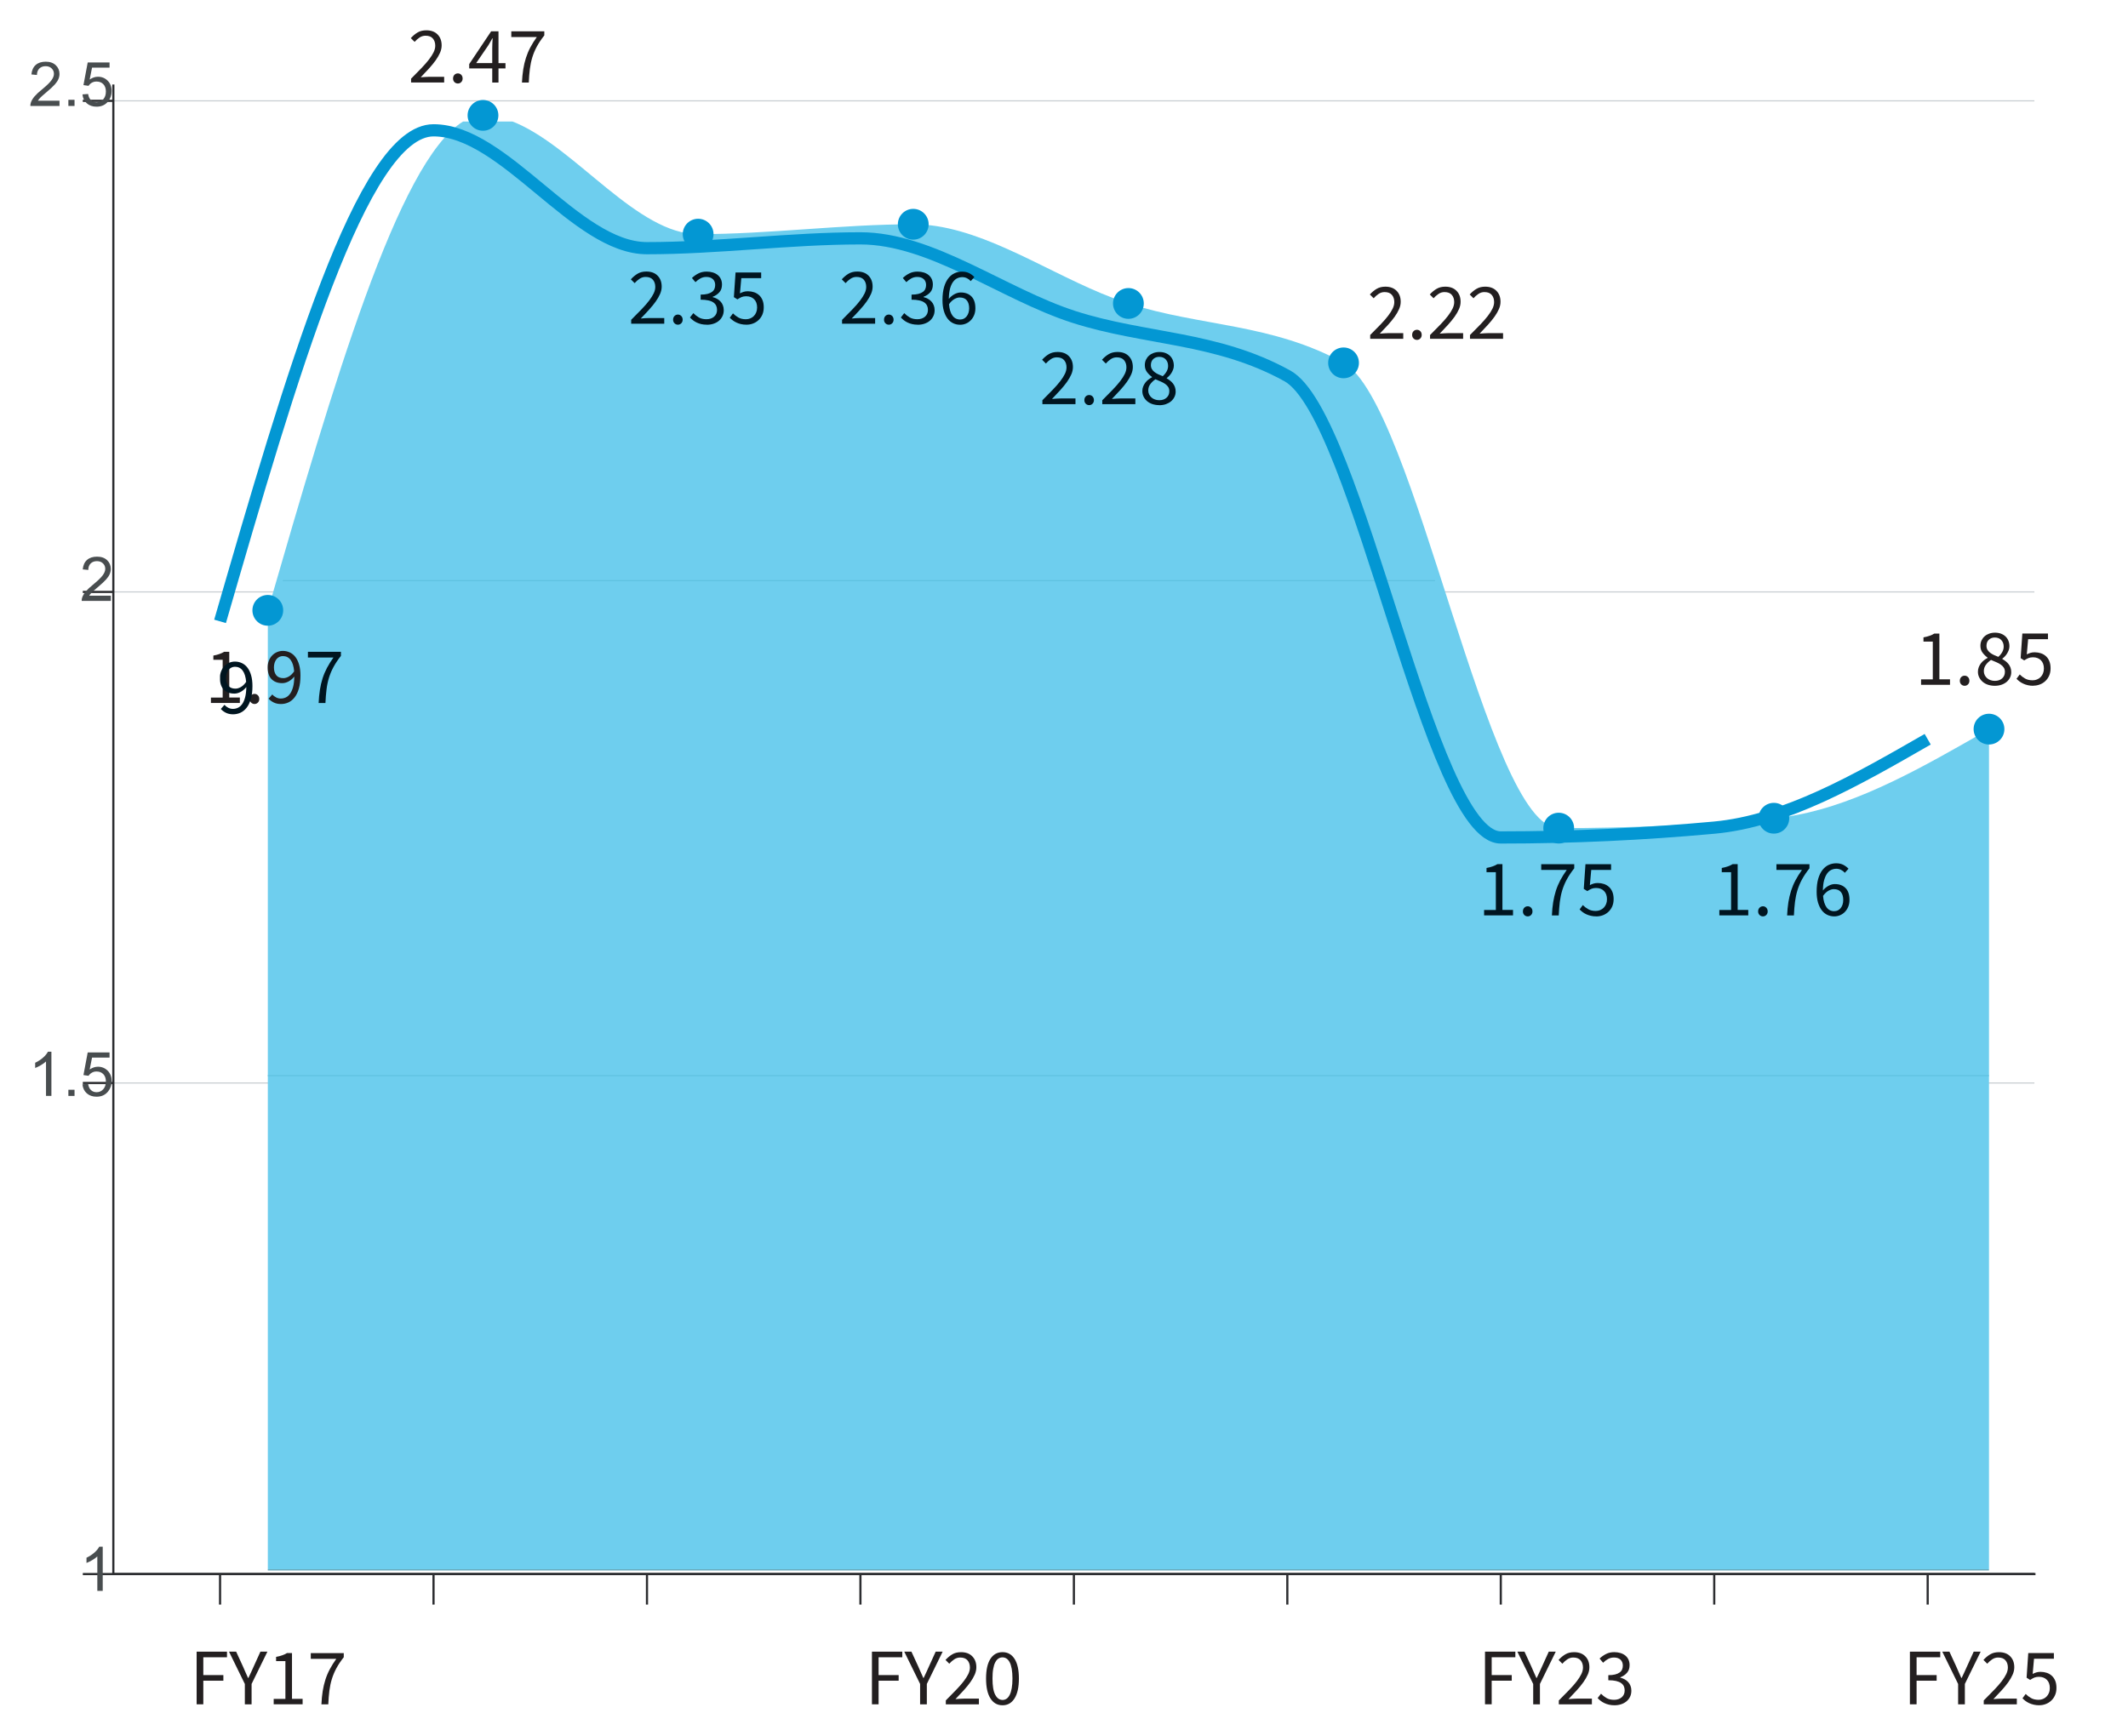 <?xml version="1.0" encoding="UTF-8" standalone="no"?>
<!-- Created with Inkscape (http://www.inkscape.org/) -->

<svg
   PreserveAspectRatio="XminYmin"
   viewBox="0 0 70.116 57.203"
   version="1.1"
   id="svg18379"
   xmlns="http://www.w3.org/2000/svg"
   xmlns:svg="http://www.w3.org/2000/svg">
  <defs
     id="defs18376">
    <clipPath
       clipPathUnits="userSpaceOnUse"
       id="clipPath1275">
      <path
         d="m 5664.79,1224.84 h 30.488 v 49.652 H 5664.79 Z"
         id="path1273" />
    </clipPath>
  </defs>
  <g
     id="layer1"
     transform="translate(-29.911,-129.18)">
    <g
       transform="matrix(0.035,0,0,-0.035,-161.106,195.591)"
       id="g1903">
      <path
         d="m 5564.33,877.663 h 1808.5"
         style="fill:none;stroke:#c7cdd1;stroke-width:1.03;stroke-linecap:butt;stroke-linejoin:miter;stroke-miterlimit:4;stroke-dasharray:none;stroke-opacity:1"
         id="path1901" />
    </g>
    <g
       transform="matrix(0.035,0,0,-0.035,-161.106,195.591)"
       id="g1907">
      <path
         d="m 5564.33,1340.08 h 1808.5"
         style="fill:none;stroke:#c7cdd1;stroke-width:1.03;stroke-linecap:butt;stroke-linejoin:miter;stroke-miterlimit:4;stroke-dasharray:none;stroke-opacity:1"
         id="path1905" />
    </g>
    <g
       transform="matrix(0.035,0,0,-0.035,-161.106,195.591)"
       id="g1911">
      <path
         d="m 5564.33,1802.5 h 1808.5"
         style="fill:none;stroke:#c7cdd1;stroke-width:1.03;stroke-linecap:butt;stroke-linejoin:miter;stroke-miterlimit:4;stroke-dasharray:none;stroke-opacity:1"
         id="path1909" />
    </g>
    <g
       transform="matrix(0.035,0,0,-0.035,-161.106,195.591)"
       id="g1915">
      <path
         d="m 5564.33,415.241 h 1808.5"
         style="fill:none;stroke:#2c2d30;stroke-width:2.05;stroke-linecap:butt;stroke-linejoin:miter;stroke-miterlimit:4;stroke-dasharray:none;stroke-opacity:1"
         id="path1913" />
    </g>
    <g
       transform="matrix(0.035,0,0,-0.035,-161.106,195.591)"
       id="g1919">
      <path
         d="m 5564.33,415.241 h 1808.5"
         style="fill:none;stroke:#2c2d30;stroke-width:2.05;stroke-linecap:square;stroke-linejoin:miter;stroke-miterlimit:4;stroke-dasharray:none;stroke-opacity:1"
         id="path1917" />
    </g>
    <g
       transform="matrix(0.035,0,0,-0.035,-161.106,195.591)"
       id="g1923">
      <path
         d="M 5664.8,415.241 V 386.503"
         style="fill:none;stroke:#2c2d30;stroke-width:2.05;stroke-linecap:butt;stroke-linejoin:miter;stroke-miterlimit:4;stroke-dasharray:none;stroke-opacity:1"
         id="path1921" />
    </g>
    <g
       transform="matrix(0.035,0,0,-0.035,-161.106,195.591)"
       id="g1927">
      <path
         d="M 5865.75,415.241 V 386.503"
         style="fill:none;stroke:#2c2d30;stroke-width:2.05;stroke-linecap:butt;stroke-linejoin:miter;stroke-miterlimit:4;stroke-dasharray:none;stroke-opacity:1"
         id="path1925" />
    </g>
    <g
       transform="matrix(0.035,0,0,-0.035,-161.106,195.591)"
       id="g1931">
      <path
         d="M 6066.7,415.241 V 386.503"
         style="fill:none;stroke:#2c2d30;stroke-width:2.05;stroke-linecap:butt;stroke-linejoin:miter;stroke-miterlimit:4;stroke-dasharray:none;stroke-opacity:1"
         id="path1929" />
    </g>
    <g
       transform="matrix(0.035,0,0,-0.035,-161.106,195.591)"
       id="g1935">
      <path
         d="M 6267.64,415.241 V 386.503"
         style="fill:none;stroke:#2c2d30;stroke-width:2.05;stroke-linecap:butt;stroke-linejoin:miter;stroke-miterlimit:4;stroke-dasharray:none;stroke-opacity:1"
         id="path1933" />
    </g>
    <g
       transform="matrix(0.035,0,0,-0.035,-161.106,195.591)"
       id="g1939">
      <path
         d="M 6468.59,415.241 V 386.503"
         style="fill:none;stroke:#2c2d30;stroke-width:2.05;stroke-linecap:butt;stroke-linejoin:miter;stroke-miterlimit:4;stroke-dasharray:none;stroke-opacity:1"
         id="path1937" />
    </g>
    <g
       transform="matrix(0.035,0,0,-0.035,-161.106,195.591)"
       id="g1943">
      <path
         d="M 6669.53,415.241 V 386.503"
         style="fill:none;stroke:#2c2d30;stroke-width:2.05;stroke-linecap:butt;stroke-linejoin:miter;stroke-miterlimit:4;stroke-dasharray:none;stroke-opacity:1"
         id="path1941" />
    </g>
    <g
       transform="matrix(0.035,0,0,-0.035,-161.106,195.591)"
       id="g1947">
      <path
         d="M 6870.48,415.241 V 386.503"
         style="fill:none;stroke:#2c2d30;stroke-width:2.05;stroke-linecap:butt;stroke-linejoin:miter;stroke-miterlimit:4;stroke-dasharray:none;stroke-opacity:1"
         id="path1945" />
    </g>
    <g
       transform="matrix(0.035,0,0,-0.035,-161.106,195.591)"
       id="g1951">
      <path
         d="M 7071.42,415.241 V 386.503"
         style="fill:none;stroke:#2c2d30;stroke-width:2.05;stroke-linecap:butt;stroke-linejoin:miter;stroke-miterlimit:4;stroke-dasharray:none;stroke-opacity:1"
         id="path1949" />
    </g>
    <g
       transform="matrix(0.035,0,0,-0.035,-161.106,195.591)"
       id="g1955">
      <path
         d="M 7272.36,415.241 V 386.503"
         style="fill:none;stroke:#2c2d30;stroke-width:2.05;stroke-linecap:butt;stroke-linejoin:miter;stroke-miterlimit:4;stroke-dasharray:none;stroke-opacity:1"
         id="path1953" />
    </g>
    <g
       transform="matrix(0.035,0,0,-0.035,-161.106,195.591)"
       id="g1959">
      <path
         d="M 5564.33,415.241 V 1816.86"
         style="fill:none;stroke:#2c2d30;stroke-width:2.05;stroke-linecap:square;stroke-linejoin:miter;stroke-miterlimit:4;stroke-dasharray:none;stroke-opacity:1"
         id="path1957" />
    </g>
    <g
       transform="matrix(0.035,0,0,-0.035,-161.106,195.591)"
       id="g1963">
      <path
         d="m 5564.33,1340.08 h -28.74"
         style="fill:none;stroke:#2c2d30;stroke-width:2.05;stroke-linecap:butt;stroke-linejoin:miter;stroke-miterlimit:4;stroke-dasharray:none;stroke-opacity:1"
         id="path1961" />
    </g>
    <path
       d="m 33.563,148.815 v 0.17 h -0.961 c -0.001,-0.043 0.006,-0.084 0.021,-0.124 0.025,-0.065 0.064,-0.13 0.119,-0.193 0.054,-0.063 0.132,-0.136 0.234,-0.219 0.157,-0.129 0.264,-0.232 0.319,-0.308 0.056,-0.075 0.084,-0.147 0.084,-0.215 0,-0.071 -0.025,-0.13 -0.076,-0.179 -0.05,-0.049 -0.117,-0.073 -0.198,-0.073 -0.086,0 -0.155,0.026 -0.207,0.077 -0.051,0.051 -0.078,0.122 -0.078,0.213 l -0.183,-0.018 c 0.013,-0.137 0.06,-0.241 0.142,-0.313 0.082,-0.072 0.192,-0.107 0.33,-0.107 0.14,0 0.25,0.039 0.331,0.116 0.081,0.077 0.122,0.173 0.122,0.288 0,0.058 -0.012,0.115 -0.036,0.171 -0.024,0.056 -0.064,0.115 -0.119,0.177 -0.055,0.062 -0.147,0.147 -0.275,0.255 -0.107,0.09 -0.176,0.151 -0.206,0.183 -0.031,0.032 -0.056,0.064 -0.076,0.096 h 0.713"
       style="fill:#484d4f;fill-opacity:1;fill-rule:nonzero;stroke:none;stroke-width:0.035"
       id="path1965" />
    <g
       transform="matrix(0.035,0,0,-0.035,-161.106,195.591)"
       id="g1969">
      <path
         d="m 5564.33,415.241 h -28.74"
         style="fill:none;stroke:#2c2d30;stroke-width:2.05;stroke-linecap:butt;stroke-linejoin:miter;stroke-miterlimit:4;stroke-dasharray:none;stroke-opacity:1"
         id="path1967" />
    </g>
    <path
       d="m 33.297,181.612 h -0.179 v -1.136 c -0.043,0.041 -0.099,0.082 -0.169,0.123 -0.07,0.041 -0.132,0.072 -0.188,0.092 v -0.172 c 0.1,-0.047 0.187,-0.104 0.261,-0.17 0.075,-0.067 0.128,-0.131 0.159,-0.194 h 0.115 v 1.458"
       style="fill:#484d4f;fill-opacity:1;fill-rule:nonzero;stroke:none;stroke-width:0.035"
       id="path1971" />
    <g
       transform="matrix(0.035,0,0,-0.035,-161.106,195.591)"
       id="g1975">
      <path
         d="m 5564.33,1802.5 h -28.74"
         style="fill:none;stroke:#2c2d30;stroke-width:2.05;stroke-linecap:butt;stroke-linejoin:miter;stroke-miterlimit:4;stroke-dasharray:none;stroke-opacity:1"
         id="path1973" />
    </g>
    <path
       d="m 31.872,132.502 v 0.17 h -0.961 c -0.001,-0.043 0.006,-0.084 0.021,-0.124 0.025,-0.065 0.064,-0.13 0.119,-0.193 0.054,-0.063 0.132,-0.137 0.234,-0.219 0.157,-0.129 0.264,-0.232 0.319,-0.308 0.056,-0.075 0.084,-0.147 0.084,-0.215 0,-0.071 -0.025,-0.13 -0.076,-0.179 -0.05,-0.049 -0.117,-0.073 -0.198,-0.073 -0.086,0 -0.155,0.026 -0.207,0.077 -0.051,0.051 -0.078,0.122 -0.079,0.213 l -0.182,-0.018 c 0.013,-0.137 0.06,-0.241 0.142,-0.313 0.082,-0.072 0.192,-0.107 0.33,-0.107 0.14,0 0.25,0.039 0.331,0.116 0.081,0.077 0.122,0.173 0.122,0.288 0,0.058 -0.012,0.115 -0.036,0.171 -0.024,0.056 -0.064,0.115 -0.119,0.177 -0.055,0.062 -0.147,0.147 -0.275,0.255 -0.107,0.09 -0.176,0.151 -0.206,0.183 -0.031,0.032 -0.056,0.064 -0.076,0.096 h 0.713"
       style="fill:#484d4f;fill-opacity:1;fill-rule:nonzero;stroke:none;stroke-width:0.035"
       id="path1977" />
    <path
       d="m 32.164,132.672 h 0.203 v -0.203 h -0.203 z"
       style="fill:#484d4f;fill-opacity:1;fill-rule:nonzero;stroke:none;stroke-width:0.035"
       id="path1979" />
    <path
       d="m 32.628,132.291 0.186,-0.014 c 0.014,0.091 0.046,0.159 0.096,0.205 0.05,0.046 0.111,0.069 0.183,0.069 0.087,0 0.16,-0.032 0.219,-0.097 0.059,-0.065 0.088,-0.151 0.088,-0.258 0,-0.102 -0.028,-0.182 -0.084,-0.241 -0.056,-0.059 -0.131,-0.088 -0.224,-0.088 -0.058,0 -0.109,0.013 -0.155,0.039 -0.046,0.026 -0.081,0.061 -0.108,0.103 l -0.168,-0.024 0.14,-0.746 h 0.72 v 0.17 h -0.577 l -0.078,0.392 c 0.087,-0.061 0.178,-0.092 0.274,-0.092 0.126,0 0.233,0.044 0.32,0.132 0.087,0.087 0.13,0.2 0.13,0.338 0,0.132 -0.038,0.245 -0.115,0.341 -0.093,0.117 -0.22,0.176 -0.381,0.176 -0.132,0 -0.239,-0.037 -0.323,-0.111 -0.083,-0.074 -0.131,-0.172 -0.143,-0.295"
       style="fill:#484d4f;fill-opacity:1;fill-rule:nonzero;stroke:none;stroke-width:0.035"
       id="path1981" />
    <g
       transform="matrix(0.035,0,0,-0.035,-161.106,195.591)"
       id="g1985">
      <path
         d="m 5564.33,877.663 h -28.74"
         style="fill:none;stroke:#2c2d30;stroke-width:2.05;stroke-linecap:butt;stroke-linejoin:miter;stroke-miterlimit:4;stroke-dasharray:none;stroke-opacity:1"
         id="path1983" />
    </g>
    <path
       d="m 31.606,165.299 h -0.179 v -1.136 c -0.043,0.041 -0.099,0.082 -0.169,0.123 -0.07,0.041 -0.132,0.072 -0.188,0.092 v -0.172 c 0.099,-0.047 0.187,-0.104 0.261,-0.17 0.075,-0.067 0.128,-0.131 0.159,-0.194 h 0.115 v 1.458"
       style="fill:#484d4f;fill-opacity:1;fill-rule:nonzero;stroke:none;stroke-width:0.035"
       id="path1987" />
    <path
       d="m 32.164,165.299 h 0.203 v -0.203 h -0.203 z"
       style="fill:#484d4f;fill-opacity:1;fill-rule:nonzero;stroke:none;stroke-width:0.035"
       id="path1989" />
    <path
       d="m 32.628,164.917 0.186,-0.014 c 0.014,0.091 0.046,0.159 0.096,0.205 0.05,0.046 0.111,0.069 0.183,0.069 0.087,0 0.16,-0.032 0.219,-0.097 0.059,-0.065 0.088,-0.151 0.088,-0.257 0,-0.102 -0.028,-0.182 -0.084,-0.241 -0.056,-0.059 -0.131,-0.088 -0.224,-0.088 -0.058,0 -0.109,0.013 -0.155,0.04 -0.046,0.026 -0.081,0.06 -0.108,0.102 l -0.168,-0.024 0.14,-0.746 h 0.72 v 0.17 h -0.577 l -0.078,0.392 c 0.087,-0.061 0.178,-0.091 0.274,-0.091 0.126,0 0.233,0.044 0.32,0.132 0.087,0.088 0.13,0.201 0.13,0.339 0,0.132 -0.038,0.245 -0.115,0.341 -0.093,0.118 -0.22,0.176 -0.381,0.176 -0.132,0 -0.239,-0.037 -0.323,-0.111 -0.083,-0.074 -0.131,-0.172 -0.143,-0.295"
       style="fill:#484d4f;fill-opacity:1;fill-rule:nonzero;stroke:none;stroke-width:0.035"
       id="path1991" />
    <path
       d="M 46.797,133.185 H 45.171 l -0.011,0.006 c -2.141,1.321 -4.283,8.713 -6.424,16.105 v 31.611 h 56.711 l 3.52e-4,-26.856 v -0.84 l -0.886,0.507 c -2.068,1.174 -4.135,2.239 -6.203,2.429 -2.363,0.218 -4.726,0.326 -7.089,0.326 -2.363,0 -4.726,-14.029 -7.089,-15.334 -2.363,-1.305 -4.726,-1.197 -7.089,-1.958 l -0.443,-0.154 -0.443,-0.176 c -2.068,-0.864 -4.135,-2.28 -6.203,-2.28 -2.363,0 -4.726,0.326 -7.089,0.326 -1.994,0 -3.987,-2.787 -5.981,-3.658 l -0.135,-0.054"
       style="fill:#6eceee;fill-opacity:1;fill-rule:nonzero;stroke:none;stroke-width:0.035"
       id="path1993" />
    <path
       d="m 38.735,164.648 h 56.711 v -0.036 H 38.735 Z"
       style="fill:#5fc1e0;fill-opacity:1;fill-rule:nonzero;stroke:none;stroke-width:0.035"
       id="path1995" />
    <path
       d="m 39.225,148.334 h 37.977 l -0.012,-0.036 H 39.236"
       style="fill:#5fc1e0;fill-opacity:1;fill-rule:nonzero;stroke:none;stroke-width:0.035"
       id="path1997" />
    <path
       d="m 38.735,180.936 h 56.711 v -0.029 H 38.735 Z"
       style="fill:#35899f;fill-opacity:1;fill-rule:nonzero;stroke:none;stroke-width:0.035"
       id="path1999" />
    <g
       transform="matrix(0.035,0,0,-0.035,-161.106,195.591)"
       id="g2003">
      <path
         d="m 5664.8,1312.34 c 66.98,231.2 133.96,462.41 200.95,462.41 66.99,0 133.96,-110.98 200.94,-110.98 66.98,0 133.96,9.25 200.95,9.25 66.98,0 133.96,-52.41 200.95,-73.99 66.98,-21.57 133.96,-18.49 200.94,-55.49 66.98,-36.99 133.96,-434.67 200.95,-434.67 66.98,0 133.96,3.08 200.94,9.25 66.98,6.16 133.96,44.7 200.95,83.23"
         style="fill:none;stroke:#0397d3;stroke-width:11.49;stroke-linecap:butt;stroke-linejoin:miter;stroke-miterlimit:4;stroke-dasharray:none;stroke-opacity:1"
         id="path2001" />
    </g>
    <path
       d="m 38.228,149.295 c 0,-0.28 0.227,-0.507 0.507,-0.507 0.28,0 0.507,0.227 0.507,0.507 0,0.28 -0.227,0.507 -0.507,0.507 -0.28,0 -0.507,-0.227 -0.507,-0.507"
       style="fill:#0397d3;fill-opacity:1;fill-rule:nonzero;stroke:none;stroke-width:0.035"
       id="path2005" />
    <path
       d="m 45.318,132.982 c 0,-0.28 0.227,-0.507 0.507,-0.507 0.28,0 0.507,0.227 0.507,0.507 0,0.28 -0.227,0.507 -0.507,0.507 -0.28,0 -0.507,-0.227 -0.507,-0.507"
       style="fill:#0397d3;fill-opacity:1;fill-rule:nonzero;stroke:none;stroke-width:0.035"
       id="path2007" />
    <path
       d="m 52.407,136.897 c 0,-0.28 0.227,-0.507 0.507,-0.507 0.28,0 0.507,0.227 0.507,0.507 0,0.28 -0.227,0.507 -0.507,0.507 -0.28,0 -0.507,-0.227 -0.507,-0.507"
       style="fill:#0397d3;fill-opacity:1;fill-rule:nonzero;stroke:none;stroke-width:0.035"
       id="path2009" />
    <path
       d="m 59.495,136.571 c 0,-0.28 0.227,-0.507 0.507,-0.507 0.28,0 0.507,0.227 0.507,0.507 0,0.28 -0.227,0.507 -0.507,0.507 -0.28,0 -0.507,-0.227 -0.507,-0.507"
       style="fill:#0397d3;fill-opacity:1;fill-rule:nonzero;stroke:none;stroke-width:0.035"
       id="path2011" />
    <path
       d="m 66.584,139.181 c 0,-0.28 0.227,-0.507 0.507,-0.507 0.28,0 0.507,0.227 0.507,0.507 0,0.28 -0.227,0.507 -0.507,0.507 -0.28,0 -0.507,-0.227 -0.507,-0.507"
       style="fill:#0397d3;fill-opacity:1;fill-rule:nonzero;stroke:none;stroke-width:0.035"
       id="path2013" />
    <path
       d="m 73.673,141.139 c 0,-0.28 0.227,-0.507 0.507,-0.507 0.28,0 0.507,0.227 0.507,0.507 0,0.28 -0.227,0.507 -0.507,0.507 -0.28,0 -0.507,-0.227 -0.507,-0.507"
       style="fill:#0397d3;fill-opacity:1;fill-rule:nonzero;stroke:none;stroke-width:0.035"
       id="path2015" />
    <path
       d="m 80.762,156.473 c 0,-0.28 0.227,-0.507 0.507,-0.507 0.28,0 0.507,0.227 0.507,0.507 0,0.28 -0.227,0.507 -0.507,0.507 -0.28,0 -0.507,-0.227 -0.507,-0.507"
       style="fill:#0397d3;fill-opacity:1;fill-rule:nonzero;stroke:none;stroke-width:0.035"
       id="path2017" />
    <path
       d="m 87.851,156.147 c 0,-0.28 0.227,-0.507 0.507,-0.507 0.28,0 0.507,0.227 0.507,0.507 0,0.28 -0.227,0.507 -0.507,0.507 -0.28,0 -0.507,-0.227 -0.507,-0.507"
       style="fill:#0397d3;fill-opacity:1;fill-rule:nonzero;stroke:none;stroke-width:0.035"
       id="path2019" />
    <path
       d="m 94.94,153.21 c 0,-0.28 0.227,-0.507 0.507,-0.507 0.28,0 0.507,0.227 0.507,0.507 0,0.28 -0.226,0.507 -0.507,0.507 -0.28,0 -0.507,-0.227 -0.507,-0.507"
       style="fill:#0397d3;fill-opacity:1;fill-rule:nonzero;stroke:none;stroke-width:0.035"
       id="path2021" />
    <path
       d="m 36.39,183.615 h 1 v 0.185 h -0.78 v 0.587 h 0.661 v 0.185 h -0.661 v 0.778 h -0.22 v -1.736"
       style="fill:#231f20;fill-opacity:1;fill-rule:nonzero;stroke:none;stroke-width:0.035"
       id="path2491" />
    <path
       d="m 37.978,184.679 -0.521,-1.064 h 0.235 l 0.225,0.489 c 0.028,0.064 0.056,0.126 0.082,0.188 0.026,0.062 0.055,0.125 0.085,0.19 h 0.011 c 0.03,-0.065 0.06,-0.129 0.09,-0.19 0.03,-0.062 0.058,-0.124 0.085,-0.188 l 0.222,-0.489 h 0.23 l -0.521,1.064 v 0.672 h -0.222 v -0.672"
       style="fill:#231f20;fill-opacity:1;fill-rule:nonzero;stroke:none;stroke-width:0.035"
       id="path2493" />
    <path
       d="m 38.928,185.171 h 0.387 v -1.244 h -0.307 v -0.14 c 0.078,-0.014 0.145,-0.031 0.202,-0.052 0.058,-0.02 0.109,-0.044 0.155,-0.073 h 0.167 v 1.508 h 0.35 v 0.18 h -0.953 v -0.18"
       style="fill:#231f20;fill-opacity:1;fill-rule:nonzero;stroke:none;stroke-width:0.035"
       id="path2495" />
    <path
       d="m 40.502,185.351 c 0.007,-0.159 0.021,-0.304 0.042,-0.437 0.021,-0.132 0.051,-0.258 0.089,-0.377 0.038,-0.119 0.086,-0.234 0.146,-0.345 0.059,-0.111 0.13,-0.225 0.213,-0.341 h -0.841 v -0.188 h 1.087 v 0.135 c -0.1,0.127 -0.182,0.249 -0.244,0.365 -0.062,0.116 -0.112,0.235 -0.149,0.356 -0.037,0.121 -0.064,0.249 -0.081,0.384 -0.017,0.135 -0.029,0.284 -0.036,0.448 h -0.225"
       style="fill:#231f20;fill-opacity:1;fill-rule:nonzero;stroke:none;stroke-width:0.035"
       id="path2497" />
    <path
       d="m 58.641,183.615 h 1 v 0.185 h -0.781 v 0.587 h 0.661 v 0.185 h -0.661 v 0.778 h -0.219 v -1.736"
       style="fill:#231f20;fill-opacity:1;fill-rule:nonzero;stroke:none;stroke-width:0.035"
       id="path2499" />
    <path
       d="m 60.228,184.679 -0.522,-1.064 h 0.236 l 0.225,0.489 c 0.029,0.064 0.056,0.126 0.082,0.188 0.026,0.062 0.055,0.125 0.085,0.19 h 0.01 c 0.03,-0.065 0.06,-0.129 0.09,-0.19 0.03,-0.062 0.059,-0.124 0.085,-0.188 l 0.222,-0.489 h 0.23 l -0.521,1.064 v 0.672 h -0.222 v -0.672"
       style="fill:#231f20;fill-opacity:1;fill-rule:nonzero;stroke:none;stroke-width:0.035"
       id="path2501" />
    <path
       d="m 61.075,185.221 c 0.127,-0.127 0.24,-0.242 0.338,-0.344 0.099,-0.102 0.182,-0.197 0.249,-0.284 0.067,-0.087 0.119,-0.168 0.154,-0.241 0.035,-0.073 0.053,-0.144 0.053,-0.213 0,-0.097 -0.026,-0.176 -0.079,-0.238 -0.053,-0.062 -0.134,-0.093 -0.241,-0.093 -0.071,0 -0.136,0.02 -0.196,0.06 -0.06,0.04 -0.115,0.088 -0.164,0.144 l -0.124,-0.124 c 0.071,-0.078 0.146,-0.14 0.225,-0.186 0.079,-0.047 0.174,-0.07 0.286,-0.07 0.157,0 0.28,0.045 0.37,0.136 0.09,0.091 0.135,0.211 0.135,0.361 0,0.079 -0.018,0.159 -0.052,0.239 -0.035,0.08 -0.082,0.163 -0.143,0.249 -0.061,0.086 -0.133,0.175 -0.217,0.267 -0.084,0.093 -0.176,0.191 -0.277,0.295 0.046,-0.004 0.093,-0.007 0.143,-0.011 0.049,-0.003 0.096,-0.005 0.14,-0.005 h 0.49 v 0.188 h -1.09 v -0.13"
       style="fill:#231f20;fill-opacity:1;fill-rule:nonzero;stroke:none;stroke-width:0.035"
       id="path2503" />
    <path
       d="m 62.943,185.382 c -0.171,0 -0.304,-0.076 -0.399,-0.228 -0.096,-0.152 -0.143,-0.369 -0.143,-0.653 0,-0.284 0.047,-0.5 0.143,-0.648 0.095,-0.148 0.228,-0.222 0.399,-0.222 0.17,0 0.302,0.074 0.397,0.222 0.095,0.148 0.143,0.364 0.143,0.648 0,0.284 -0.048,0.502 -0.143,0.653 -0.095,0.152 -0.227,0.228 -0.397,0.228 z m 0,-0.175 c 0.049,0 0.094,-0.014 0.134,-0.041 0.04,-0.027 0.074,-0.07 0.103,-0.127 0.029,-0.057 0.051,-0.131 0.067,-0.22 0.016,-0.089 0.024,-0.195 0.024,-0.319 0,-0.123 -0.009,-0.229 -0.024,-0.318 -0.016,-0.088 -0.038,-0.16 -0.067,-0.216 -0.03,-0.056 -0.064,-0.097 -0.103,-0.123 -0.04,-0.026 -0.084,-0.04 -0.134,-0.04 -0.05,0 -0.095,0.013 -0.135,0.04 -0.041,0.026 -0.075,0.068 -0.104,0.123 -0.03,0.056 -0.052,0.128 -0.067,0.216 -0.017,0.088 -0.024,0.194 -0.024,0.318 0,0.247 0.03,0.426 0.091,0.538 0.06,0.112 0.14,0.168 0.239,0.168"
       style="fill:#231f20;fill-opacity:1;fill-rule:nonzero;stroke:none;stroke-width:0.035"
       id="path2505" />
    <path
       d="m 78.841,183.615 h 1 v 0.185 H 79.061 v 0.587 h 0.661 v 0.185 H 79.061 v 0.778 h -0.22 v -1.736"
       style="fill:#231f20;fill-opacity:1;fill-rule:nonzero;stroke:none;stroke-width:0.035"
       id="path2507" />
    <path
       d="m 80.428,184.679 -0.521,-1.064 h 0.235 l 0.225,0.489 c 0.028,0.064 0.055,0.126 0.082,0.188 0.026,0.062 0.055,0.125 0.085,0.19 h 0.011 c 0.03,-0.065 0.06,-0.129 0.09,-0.19 0.03,-0.062 0.058,-0.124 0.085,-0.188 l 0.222,-0.489 h 0.23 l -0.521,1.064 v 0.672 h -0.222 v -0.672"
       style="fill:#231f20;fill-opacity:1;fill-rule:nonzero;stroke:none;stroke-width:0.035"
       id="path2509" />
    <path
       d="m 81.275,185.221 c 0.127,-0.127 0.24,-0.242 0.339,-0.344 0.099,-0.102 0.182,-0.197 0.249,-0.284 0.067,-0.087 0.118,-0.168 0.153,-0.241 0.035,-0.073 0.053,-0.144 0.053,-0.213 0,-0.097 -0.026,-0.176 -0.079,-0.238 -0.053,-0.062 -0.133,-0.093 -0.241,-0.093 -0.071,0 -0.135,0.02 -0.196,0.06 -0.06,0.04 -0.115,0.088 -0.163,0.144 l -0.125,-0.124 c 0.071,-0.078 0.146,-0.14 0.225,-0.186 0.079,-0.047 0.175,-0.07 0.285,-0.07 0.157,0 0.28,0.045 0.37,0.136 0.091,0.091 0.135,0.211 0.135,0.361 0,0.079 -0.017,0.159 -0.052,0.239 -0.035,0.08 -0.082,0.163 -0.143,0.249 -0.061,0.086 -0.133,0.175 -0.217,0.267 -0.084,0.093 -0.176,0.191 -0.277,0.295 0.046,-0.004 0.093,-0.007 0.143,-0.011 0.049,-0.003 0.096,-0.005 0.14,-0.005 h 0.489 v 0.188 h -1.09 v -0.13"
       style="fill:#231f20;fill-opacity:1;fill-rule:nonzero;stroke:none;stroke-width:0.035"
       id="path2511" />
    <path
       d="m 83.108,185.382 c -0.067,0 -0.128,-0.007 -0.184,-0.02 -0.056,-0.013 -0.107,-0.031 -0.152,-0.053 -0.046,-0.022 -0.087,-0.047 -0.123,-0.075 -0.037,-0.028 -0.069,-0.058 -0.097,-0.09 l 0.111,-0.143 c 0.051,0.053 0.11,0.1 0.178,0.14 0.068,0.041 0.152,0.061 0.253,0.061 0.102,0 0.186,-0.028 0.251,-0.083 0.065,-0.056 0.098,-0.131 0.098,-0.226 0,-0.049 -0.009,-0.095 -0.027,-0.136 -0.019,-0.042 -0.049,-0.077 -0.091,-0.107 -0.043,-0.03 -0.098,-0.053 -0.167,-0.069 -0.069,-0.016 -0.153,-0.024 -0.254,-0.024 v -0.167 c 0.09,0 0.165,-0.008 0.226,-0.024 0.061,-0.016 0.11,-0.038 0.148,-0.066 0.038,-0.028 0.065,-0.062 0.081,-0.101 0.016,-0.039 0.023,-0.08 0.023,-0.124 0,-0.083 -0.026,-0.148 -0.078,-0.196 -0.052,-0.048 -0.123,-0.071 -0.213,-0.071 -0.071,0 -0.135,0.016 -0.194,0.048 -0.059,0.032 -0.114,0.073 -0.165,0.124 l -0.116,-0.138 c 0.066,-0.062 0.137,-0.112 0.216,-0.152 0.079,-0.04 0.168,-0.059 0.268,-0.059 0.074,0 0.142,0.01 0.204,0.029 0.062,0.019 0.115,0.047 0.16,0.083 0.045,0.036 0.08,0.081 0.104,0.134 0.025,0.053 0.037,0.114 0.037,0.182 0,0.102 -0.028,0.186 -0.085,0.251 -0.056,0.065 -0.131,0.116 -0.222,0.151 v 0.011 c 0.051,0.012 0.098,0.03 0.143,0.054 0.044,0.024 0.083,0.054 0.116,0.09 0.034,0.036 0.06,0.078 0.078,0.126 0.019,0.048 0.028,0.101 0.028,0.159 0,0.074 -0.014,0.141 -0.043,0.201 -0.029,0.06 -0.069,0.111 -0.119,0.152 -0.05,0.041 -0.109,0.073 -0.176,0.095 -0.067,0.022 -0.14,0.033 -0.217,0.033"
       style="fill:#231f20;fill-opacity:1;fill-rule:nonzero;stroke:none;stroke-width:0.035"
       id="path2513" />
    <path
       d="m 92.841,183.615 h 1 v 0.185 h -0.78 v 0.587 h 0.661 v 0.185 h -0.661 v 0.778 h -0.22 v -1.736"
       style="fill:#231f20;fill-opacity:1;fill-rule:nonzero;stroke:none;stroke-width:0.035"
       id="path2515" />
    <path
       d="m 94.429,184.679 -0.521,-1.064 h 0.235 l 0.225,0.489 c 0.028,0.064 0.056,0.126 0.082,0.188 0.026,0.062 0.055,0.125 0.085,0.19 h 0.011 c 0.03,-0.065 0.06,-0.129 0.09,-0.19 0.03,-0.062 0.058,-0.124 0.085,-0.188 l 0.222,-0.489 h 0.23 l -0.521,1.064 v 0.672 h -0.222 v -0.672"
       style="fill:#231f20;fill-opacity:1;fill-rule:nonzero;stroke:none;stroke-width:0.035"
       id="path2517" />
    <path
       d="m 95.275,185.221 c 0.127,-0.127 0.24,-0.242 0.339,-0.344 0.099,-0.102 0.182,-0.197 0.249,-0.284 0.067,-0.087 0.118,-0.168 0.153,-0.241 0.035,-0.073 0.053,-0.144 0.053,-0.213 0,-0.097 -0.026,-0.176 -0.079,-0.238 -0.053,-0.062 -0.133,-0.093 -0.241,-0.093 -0.071,0 -0.136,0.02 -0.196,0.06 -0.06,0.04 -0.115,0.088 -0.164,0.144 l -0.125,-0.124 c 0.071,-0.078 0.145,-0.14 0.225,-0.186 0.079,-0.047 0.175,-0.07 0.286,-0.07 0.157,0 0.28,0.045 0.37,0.136 0.09,0.091 0.135,0.211 0.135,0.361 0,0.079 -0.017,0.159 -0.052,0.239 -0.035,0.08 -0.082,0.163 -0.143,0.249 -0.061,0.086 -0.133,0.175 -0.217,0.267 -0.084,0.093 -0.176,0.191 -0.277,0.295 0.046,-0.004 0.093,-0.007 0.143,-0.011 0.049,-0.003 0.096,-0.005 0.14,-0.005 h 0.49 v 0.188 h -1.09 v -0.13"
       style="fill:#231f20;fill-opacity:1;fill-rule:nonzero;stroke:none;stroke-width:0.035"
       id="path2519" />
    <path
       d="m 97.104,185.382 c -0.067,0 -0.128,-0.007 -0.184,-0.02 -0.056,-0.013 -0.106,-0.03 -0.151,-0.051 -0.045,-0.021 -0.085,-0.045 -0.122,-0.073 -0.036,-0.027 -0.068,-0.056 -0.097,-0.086 l 0.106,-0.143 c 0.05,0.051 0.108,0.096 0.176,0.135 0.068,0.039 0.151,0.058 0.25,0.058 0.051,0 0.099,-0.009 0.144,-0.028 0.045,-0.018 0.084,-0.044 0.117,-0.078 0.034,-0.034 0.06,-0.074 0.079,-0.122 0.02,-0.048 0.029,-0.101 0.029,-0.159 0,-0.116 -0.032,-0.207 -0.098,-0.273 -0.066,-0.065 -0.153,-0.098 -0.262,-0.098 -0.058,0 -0.108,0.009 -0.15,0.026 -0.041,0.018 -0.087,0.043 -0.139,0.077 l -0.116,-0.074 0.055,-0.812 h 0.844 v 0.188 h -0.654 l -0.045,0.5 c 0.04,-0.021 0.081,-0.038 0.122,-0.05 0.04,-0.012 0.086,-0.019 0.137,-0.019 0.072,0 0.14,0.011 0.204,0.032 0.064,0.021 0.119,0.053 0.167,0.097 0.048,0.043 0.085,0.098 0.113,0.164 0.028,0.066 0.041,0.145 0.041,0.237 0,0.092 -0.016,0.173 -0.048,0.243 -0.031,0.071 -0.074,0.13 -0.127,0.179 -0.053,0.049 -0.114,0.086 -0.181,0.111 -0.068,0.026 -0.139,0.038 -0.213,0.038"
       style="fill:#231f20;fill-opacity:1;fill-rule:nonzero;stroke:none;stroke-width:0.035"
       id="path2521" />
    <path
       d="m 36.861,152.17 h 0.387 v -1.244 h -0.307 v -0.14 c 0.078,-0.014 0.145,-0.031 0.202,-0.052 0.058,-0.02 0.109,-0.044 0.155,-0.073 h 0.167 v 1.508 h 0.349 v 0.18 h -0.953 v -0.18"
       style="fill:#231f20;fill-opacity:1;fill-rule:nonzero;stroke:none;stroke-width:0.035"
       id="path2523" />
    <path
       d="m 38.298,152.382 c -0.044,0 -0.081,-0.015 -0.112,-0.046 -0.031,-0.031 -0.047,-0.07 -0.047,-0.118 0,-0.051 0.016,-0.092 0.047,-0.123 0.031,-0.031 0.068,-0.046 0.112,-0.046 0.042,0 0.079,0.015 0.11,0.046 0.031,0.031 0.046,0.072 0.046,0.123 0,0.048 -0.015,0.087 -0.046,0.118 -0.031,0.031 -0.068,0.046 -0.11,0.046"
       style="fill:#231f20;fill-opacity:1;fill-rule:nonzero;stroke:none;stroke-width:0.035"
       id="path2525" />
    <path
       d="m 39.248,151.53 c 0.055,0 0.113,-0.017 0.176,-0.051 0.063,-0.035 0.123,-0.092 0.179,-0.173 -0.014,-0.166 -0.053,-0.291 -0.116,-0.376 -0.063,-0.085 -0.149,-0.127 -0.256,-0.127 -0.041,0 -0.079,0.009 -0.115,0.026 -0.036,0.018 -0.067,0.043 -0.094,0.075 -0.026,0.033 -0.047,0.072 -0.062,0.118 -0.015,0.046 -0.023,0.096 -0.023,0.151 0,0.111 0.026,0.198 0.077,0.262 0.051,0.064 0.13,0.095 0.236,0.095 z m -0.365,0.537 c 0.035,0.041 0.077,0.073 0.126,0.098 0.048,0.025 0.099,0.037 0.152,0.037 0.06,0 0.116,-0.012 0.169,-0.037 0.053,-0.025 0.099,-0.066 0.14,-0.123 0.041,-0.057 0.073,-0.132 0.098,-0.223 0.025,-0.092 0.038,-0.206 0.04,-0.341 -0.053,0.067 -0.115,0.12 -0.185,0.159 -0.071,0.039 -0.141,0.058 -0.212,0.058 -0.147,0 -0.263,-0.043 -0.35,-0.129 -0.087,-0.086 -0.13,-0.217 -0.13,-0.392 0,-0.081 0.013,-0.155 0.04,-0.221 0.026,-0.066 0.062,-0.123 0.107,-0.17 0.046,-0.048 0.098,-0.085 0.159,-0.111 0.061,-0.026 0.125,-0.04 0.192,-0.04 0.083,0 0.16,0.017 0.231,0.05 0.072,0.034 0.134,0.084 0.185,0.152 0.052,0.068 0.093,0.152 0.122,0.254 0.03,0.101 0.044,0.22 0.044,0.356 0,0.169 -0.018,0.314 -0.053,0.433 -0.035,0.119 -0.083,0.216 -0.143,0.291 -0.06,0.075 -0.128,0.13 -0.205,0.164 -0.077,0.035 -0.158,0.051 -0.242,0.051 -0.09,0 -0.169,-0.017 -0.237,-0.05 -0.068,-0.034 -0.125,-0.076 -0.17,-0.127 l 0.121,-0.138"
       style="fill:#231f20;fill-opacity:1;fill-rule:nonzero;stroke:none;stroke-width:0.035"
       id="path2527" />
    <g
       id="g2537"
       transform="matrix(0.035,0,0,-0.035,-161.106,195.591)">
      <g
         clip-path="url(#clipPath1275)"
         id="g2535">
        <path
           d="m 5679.31,1248.99 c 1.55,0 3.21,0.49 4.98,1.46 1.78,0.98 3.48,2.61 5.07,4.91 -0.41,4.7 -1.5,8.25 -3.3,10.65 -1.79,2.4 -4.23,3.6 -7.27,3.6 -1.16,0 -2.25,-0.25 -3.27,-0.75 -1.03,-0.5 -1.91,-1.21 -2.66,-2.13 -0.75,-0.93 -1.34,-2.04 -1.77,-3.34 -0.42,-1.3 -0.64,-2.73 -0.64,-4.28 0,-3.15 0.73,-5.62 2.18,-7.42 1.45,-1.8 3.68,-2.7 6.68,-2.7 z m -10.36,-15.23 c 1,-1.15 2.19,-2.07 3.57,-2.77 1.37,-0.7 2.81,-1.05 4.31,-1.05 1.71,0 3.3,0.35 4.8,1.05 1.5,0.7 2.82,1.86 3.98,3.49 1.16,1.62 2.07,3.73 2.77,6.33 0.7,2.6 1.07,5.83 1.14,9.68 -1.5,-1.9 -3.25,-3.4 -5.25,-4.5 -2,-1.1 -4,-1.65 -6,-1.65 -4.16,0 -7.46,1.22 -9.91,3.67 -2.46,2.45 -3.68,6.15 -3.68,11.1 0,2.3 0.38,4.39 1.13,6.27 0.75,1.87 1.76,3.48 3.03,4.83 1.29,1.35 2.79,2.4 4.5,3.15 1.73,0.75 3.54,1.13 5.45,1.13 2.34,0 4.53,-0.48 6.55,-1.43 2.04,-0.95 3.79,-2.38 5.25,-4.31 1.48,-1.93 2.63,-4.32 3.45,-7.2 0.84,-2.87 1.25,-6.24 1.25,-10.09 0,-4.8 -0.5,-8.89 -1.5,-12.26 -1,-3.38 -2.36,-6.13 -4.06,-8.25 -1.69,-2.13 -3.64,-3.68 -5.8,-4.65 -2.19,-0.98 -4.48,-1.46 -6.87,-1.46 -2.55,0 -4.79,0.47 -6.72,1.42 -1.92,0.95 -3.53,2.15 -4.83,3.6 l 3.44,3.9"
           style="fill:#001520;fill-opacity:1;fill-rule:nonzero;stroke:none"
           id="path2533" />
      </g>
    </g>
    <path
       d="m 40.41,152.35 c 0.007,-0.159 0.021,-0.304 0.042,-0.437 0.021,-0.132 0.05,-0.258 0.088,-0.377 0.038,-0.119 0.087,-0.234 0.145,-0.345 0.059,-0.111 0.131,-0.225 0.213,-0.341 h -0.841 v -0.188 h 1.087 v 0.135 c -0.1,0.127 -0.182,0.249 -0.244,0.365 -0.063,0.116 -0.113,0.235 -0.15,0.356 -0.037,0.121 -0.064,0.248 -0.08,0.383 -0.017,0.135 -0.029,0.284 -0.036,0.449 h -0.224"
       style="fill:#001520;fill-opacity:1;fill-rule:nonzero;stroke:none;stroke-width:0.035"
       id="path2539" />
    <path
       d="m 43.458,131.77 c 0.127,-0.127 0.24,-0.242 0.338,-0.344 0.099,-0.103 0.182,-0.197 0.249,-0.285 0.067,-0.087 0.119,-0.168 0.154,-0.241 0.035,-0.073 0.053,-0.144 0.053,-0.213 0,-0.097 -0.026,-0.176 -0.079,-0.238 -0.053,-0.062 -0.133,-0.092 -0.241,-0.092 -0.071,0 -0.136,0.02 -0.196,0.059 -0.06,0.04 -0.115,0.088 -0.164,0.144 l -0.125,-0.124 c 0.071,-0.078 0.145,-0.14 0.225,-0.187 0.079,-0.047 0.175,-0.07 0.286,-0.07 0.157,0 0.28,0.045 0.37,0.136 0.09,0.091 0.135,0.211 0.135,0.361 0,0.079 -0.017,0.159 -0.052,0.24 -0.035,0.08 -0.082,0.163 -0.143,0.249 -0.061,0.085 -0.133,0.175 -0.217,0.267 -0.084,0.093 -0.176,0.191 -0.277,0.295 0.046,-0.003 0.093,-0.007 0.143,-0.01 0.049,-0.004 0.096,-0.006 0.14,-0.006 h 0.489 v 0.188 h -1.09 v -0.129"
       style="fill:#231f20;fill-opacity:1;fill-rule:nonzero;stroke:none;stroke-width:0.035"
       id="path2541" />
    <path
       d="m 44.998,131.932 c -0.044,0 -0.082,-0.015 -0.113,-0.046 -0.031,-0.031 -0.046,-0.07 -0.046,-0.118 0,-0.051 0.015,-0.092 0.046,-0.123 0.031,-0.031 0.068,-0.046 0.113,-0.046 0.042,0 0.079,0.015 0.11,0.046 0.031,0.031 0.046,0.072 0.046,0.123 0,0.048 -0.016,0.087 -0.046,0.118 -0.031,0.031 -0.067,0.046 -0.11,0.046"
       style="fill:#231f20;fill-opacity:1;fill-rule:nonzero;stroke:none;stroke-width:0.035"
       id="path2543" />
    <path
       d="m 46.13,131.26 v -0.49 c 0,-0.046 0.001,-0.1 0.004,-0.163 0.003,-0.062 0.006,-0.117 0.009,-0.163 h -0.011 c -0.021,0.041 -0.043,0.08 -0.066,0.119 -0.023,0.039 -0.047,0.079 -0.071,0.119 l -0.394,0.577 z m 0.436,0.175 h -0.23 v 0.466 h -0.206 v -0.466 h -0.759 v -0.143 l 0.722,-1.079 h 0.243 v 1.048 h 0.23 v 0.175"
       style="fill:#231f20;fill-opacity:1;fill-rule:nonzero;stroke:none;stroke-width:0.035"
       id="path2545" />
    <path
       d="m 47.109,131.9 c 0.007,-0.159 0.022,-0.304 0.043,-0.437 0.021,-0.132 0.05,-0.258 0.089,-0.377 0.038,-0.119 0.086,-0.234 0.145,-0.345 0.059,-0.111 0.13,-0.225 0.213,-0.341 h -0.841 v -0.188 h 1.088 v 0.135 c -0.101,0.127 -0.182,0.249 -0.245,0.365 -0.063,0.116 -0.113,0.235 -0.15,0.356 -0.037,0.121 -0.064,0.249 -0.081,0.384 -0.017,0.135 -0.029,0.284 -0.036,0.448 h -0.225"
       style="fill:#231f20;fill-opacity:1;fill-rule:nonzero;stroke:none;stroke-width:0.035"
       id="path2547" />
    <path
       d="m 50.708,139.72 c 0.127,-0.127 0.24,-0.241 0.339,-0.344 0.099,-0.102 0.182,-0.197 0.249,-0.285 0.067,-0.087 0.118,-0.168 0.153,-0.241 0.035,-0.073 0.053,-0.144 0.053,-0.213 0,-0.097 -0.026,-0.176 -0.079,-0.238 -0.053,-0.062 -0.133,-0.092 -0.241,-0.092 -0.071,0 -0.136,0.02 -0.196,0.06 -0.06,0.04 -0.115,0.087 -0.164,0.144 l -0.125,-0.125 c 0.071,-0.078 0.145,-0.14 0.225,-0.187 0.079,-0.047 0.175,-0.07 0.286,-0.07 0.157,0 0.28,0.045 0.37,0.136 0.09,0.091 0.135,0.211 0.135,0.361 0,0.079 -0.017,0.159 -0.052,0.24 -0.035,0.08 -0.082,0.163 -0.143,0.249 -0.061,0.085 -0.133,0.175 -0.217,0.267 -0.084,0.093 -0.176,0.192 -0.277,0.295 0.046,-0.004 0.093,-0.007 0.143,-0.011 0.049,-0.003 0.096,-0.005 0.14,-0.005 H 51.798 v 0.188 h -1.09 v -0.13"
       style="fill:#001520;fill-opacity:1;fill-rule:nonzero;stroke:none;stroke-width:0.035"
       id="path2549" />
    <path
       d="m 52.248,139.881 c -0.044,0 -0.081,-0.015 -0.112,-0.046 -0.031,-0.031 -0.047,-0.07 -0.047,-0.118 0,-0.051 0.016,-0.092 0.047,-0.123 0.031,-0.031 0.068,-0.047 0.112,-0.047 0.042,0 0.079,0.016 0.11,0.047 0.031,0.031 0.046,0.072 0.046,0.123 0,0.048 -0.016,0.087 -0.046,0.118 -0.031,0.031 -0.068,0.046 -0.11,0.046"
       style="fill:#001520;fill-opacity:1;fill-rule:nonzero;stroke:none;stroke-width:0.035"
       id="path2551" />
    <path
       d="m 53.201,139.881 c -0.067,0 -0.128,-0.006 -0.184,-0.019 -0.056,-0.013 -0.106,-0.031 -0.152,-0.053 -0.046,-0.022 -0.087,-0.047 -0.123,-0.076 -0.036,-0.028 -0.068,-0.058 -0.097,-0.09 l 0.111,-0.143 c 0.051,0.053 0.111,0.1 0.179,0.14 0.068,0.041 0.152,0.061 0.253,0.061 0.102,0 0.186,-0.028 0.251,-0.083 0.065,-0.056 0.098,-0.131 0.098,-0.226 0,-0.049 -0.009,-0.095 -0.028,-0.136 -0.019,-0.042 -0.049,-0.077 -0.091,-0.107 -0.042,-0.03 -0.098,-0.053 -0.167,-0.068 -0.069,-0.016 -0.153,-0.024 -0.254,-0.024 v -0.167 c 0.09,0 0.165,-0.008 0.226,-0.024 0.061,-0.016 0.11,-0.038 0.148,-0.066 0.038,-0.028 0.065,-0.062 0.081,-0.101 0.016,-0.039 0.024,-0.08 0.024,-0.125 0,-0.083 -0.026,-0.148 -0.078,-0.195 -0.052,-0.048 -0.123,-0.072 -0.213,-0.072 -0.071,0 -0.135,0.016 -0.194,0.048 -0.059,0.032 -0.114,0.073 -0.165,0.124 l -0.116,-0.137 c 0.065,-0.062 0.137,-0.113 0.216,-0.152 0.079,-0.04 0.168,-0.059 0.269,-0.059 0.074,0 0.142,0.01 0.204,0.029 0.062,0.019 0.115,0.047 0.16,0.083 0.045,0.036 0.08,0.081 0.104,0.134 0.025,0.053 0.037,0.113 0.037,0.182 0,0.103 -0.028,0.187 -0.085,0.252 -0.056,0.065 -0.131,0.116 -0.222,0.151 v 0.01 c 0.051,0.012 0.099,0.031 0.143,0.055 0.044,0.023 0.083,0.054 0.116,0.09 0.034,0.036 0.06,0.078 0.078,0.126 0.019,0.048 0.028,0.101 0.028,0.159 0,0.074 -0.014,0.141 -0.044,0.201 -0.029,0.06 -0.069,0.111 -0.119,0.152 -0.05,0.042 -0.109,0.073 -0.176,0.095 -0.067,0.022 -0.139,0.033 -0.217,0.033"
       style="fill:#001520;fill-opacity:1;fill-rule:nonzero;stroke:none;stroke-width:0.035"
       id="path2553" />
    <path
       d="m 54.51,139.881 c -0.067,0 -0.128,-0.006 -0.184,-0.019 -0.056,-0.013 -0.106,-0.03 -0.151,-0.052 -0.045,-0.021 -0.085,-0.045 -0.122,-0.073 -0.036,-0.027 -0.068,-0.055 -0.097,-0.086 l 0.106,-0.143 c 0.05,0.051 0.108,0.096 0.176,0.135 0.068,0.039 0.151,0.059 0.25,0.059 0.051,0 0.099,-0.01 0.144,-0.028 0.045,-0.019 0.084,-0.044 0.117,-0.078 0.034,-0.034 0.06,-0.074 0.079,-0.122 0.019,-0.048 0.029,-0.101 0.029,-0.159 0,-0.116 -0.032,-0.207 -0.098,-0.273 -0.065,-0.065 -0.152,-0.098 -0.262,-0.098 -0.058,0 -0.108,0.009 -0.15,0.026 -0.041,0.018 -0.087,0.043 -0.139,0.077 l -0.116,-0.074 0.055,-0.813 h 0.844 v 0.188 h -0.654 l -0.045,0.5 c 0.041,-0.021 0.081,-0.038 0.122,-0.05 0.041,-0.013 0.086,-0.019 0.138,-0.019 0.072,0 0.14,0.011 0.204,0.032 0.064,0.021 0.119,0.054 0.167,0.097 0.047,0.043 0.085,0.098 0.112,0.164 0.028,0.066 0.041,0.145 0.041,0.237 0,0.092 -0.016,0.173 -0.047,0.244 -0.032,0.071 -0.074,0.13 -0.127,0.179 -0.053,0.048 -0.113,0.086 -0.181,0.111 -0.068,0.026 -0.139,0.038 -0.213,0.038"
       style="fill:#001520;fill-opacity:1;fill-rule:nonzero;stroke:none;stroke-width:0.035"
       id="path2555" />
    <path
       d="m 57.658,139.72 c 0.127,-0.127 0.24,-0.241 0.339,-0.344 0.099,-0.102 0.182,-0.197 0.249,-0.285 0.067,-0.087 0.118,-0.168 0.153,-0.241 0.035,-0.073 0.053,-0.144 0.053,-0.213 0,-0.097 -0.026,-0.176 -0.079,-0.238 -0.053,-0.062 -0.133,-0.092 -0.241,-0.092 -0.071,0 -0.136,0.02 -0.196,0.06 -0.06,0.04 -0.115,0.087 -0.164,0.144 l -0.125,-0.125 c 0.071,-0.078 0.145,-0.14 0.225,-0.187 0.079,-0.047 0.175,-0.07 0.286,-0.07 0.157,0 0.28,0.045 0.37,0.136 0.09,0.091 0.135,0.211 0.135,0.361 0,0.079 -0.017,0.159 -0.052,0.24 -0.035,0.08 -0.082,0.163 -0.143,0.249 -0.061,0.085 -0.133,0.175 -0.217,0.267 -0.084,0.093 -0.176,0.192 -0.277,0.295 0.046,-0.004 0.093,-0.007 0.143,-0.011 0.049,-0.003 0.096,-0.005 0.14,-0.005 h 0.489 v 0.188 h -1.09 v -0.13"
       style="fill:#001520;fill-opacity:1;fill-rule:nonzero;stroke:none;stroke-width:0.035"
       id="path2557" />
    <path
       d="m 59.198,139.881 c -0.044,0 -0.082,-0.015 -0.113,-0.046 -0.031,-0.031 -0.046,-0.07 -0.046,-0.118 0,-0.051 0.015,-0.092 0.046,-0.123 0.031,-0.031 0.068,-0.047 0.113,-0.047 0.042,0 0.079,0.016 0.11,0.047 0.031,0.031 0.046,0.072 0.046,0.123 0,0.048 -0.016,0.087 -0.046,0.118 -0.031,0.031 -0.068,0.046 -0.11,0.046"
       style="fill:#001520;fill-opacity:1;fill-rule:nonzero;stroke:none;stroke-width:0.035"
       id="path2559" />
    <path
       d="m 60.15,139.881 c -0.067,0 -0.128,-0.006 -0.183,-0.019 -0.056,-0.013 -0.107,-0.031 -0.153,-0.053 -0.046,-0.022 -0.087,-0.047 -0.123,-0.076 -0.036,-0.028 -0.068,-0.058 -0.097,-0.09 l 0.111,-0.143 c 0.051,0.053 0.111,0.1 0.179,0.14 0.068,0.041 0.152,0.061 0.253,0.061 0.102,0 0.186,-0.028 0.251,-0.083 0.065,-0.056 0.098,-0.131 0.098,-0.226 0,-0.049 -0.009,-0.095 -0.028,-0.136 -0.019,-0.042 -0.049,-0.077 -0.091,-0.107 -0.042,-0.03 -0.098,-0.053 -0.167,-0.068 -0.069,-0.016 -0.153,-0.024 -0.254,-0.024 v -0.167 c 0.09,0 0.165,-0.008 0.226,-0.024 0.061,-0.016 0.11,-0.038 0.148,-0.066 0.038,-0.028 0.065,-0.062 0.081,-0.101 0.016,-0.039 0.024,-0.08 0.024,-0.125 0,-0.083 -0.026,-0.148 -0.078,-0.195 -0.052,-0.048 -0.123,-0.072 -0.213,-0.072 -0.071,0 -0.135,0.016 -0.194,0.048 -0.059,0.032 -0.115,0.073 -0.166,0.124 l -0.116,-0.137 c 0.065,-0.062 0.137,-0.113 0.216,-0.152 0.079,-0.04 0.168,-0.059 0.269,-0.059 0.074,0 0.142,0.01 0.204,0.029 0.062,0.019 0.115,0.047 0.16,0.083 0.045,0.036 0.08,0.081 0.104,0.134 0.025,0.053 0.037,0.113 0.037,0.182 0,0.103 -0.028,0.187 -0.084,0.252 -0.057,0.065 -0.131,0.116 -0.223,0.151 v 0.01 c 0.051,0.012 0.099,0.031 0.143,0.055 0.044,0.023 0.083,0.054 0.116,0.09 0.034,0.036 0.06,0.078 0.078,0.126 0.019,0.048 0.028,0.101 0.028,0.159 0,0.074 -0.014,0.141 -0.044,0.201 -0.029,0.06 -0.069,0.111 -0.119,0.152 -0.05,0.042 -0.109,0.073 -0.176,0.095 -0.067,0.022 -0.139,0.033 -0.217,0.033"
       style="fill:#001520;fill-opacity:1;fill-rule:nonzero;stroke:none;stroke-width:0.035"
       id="path2561" />
    <path
       d="m 61.551,139.71 c 0.042,0 0.081,-0.009 0.116,-0.026 0.035,-0.018 0.066,-0.043 0.092,-0.075 0.026,-0.033 0.047,-0.072 0.062,-0.116 0.015,-0.045 0.023,-0.096 0.023,-0.152 0,-0.111 -0.026,-0.199 -0.077,-0.262 -0.051,-0.063 -0.13,-0.095 -0.236,-0.095 -0.053,0 -0.11,0.018 -0.173,0.052 -0.062,0.035 -0.122,0.091 -0.178,0.17 0.014,0.166 0.052,0.292 0.115,0.377 0.063,0.085 0.148,0.128 0.256,0.128 z m 0.346,-1.264 c -0.035,-0.041 -0.077,-0.073 -0.126,-0.097 -0.048,-0.024 -0.099,-0.035 -0.152,-0.035 -0.058,0 -0.114,0.012 -0.167,0.037 -0.053,0.025 -0.099,0.065 -0.14,0.122 -0.041,0.056 -0.074,0.13 -0.098,0.22 -0.024,0.091 -0.038,0.203 -0.04,0.338 0.053,-0.066 0.115,-0.117 0.185,-0.155 0.071,-0.038 0.14,-0.057 0.209,-0.057 0.146,0 0.263,0.043 0.35,0.13 0.087,0.086 0.131,0.217 0.131,0.391 0,0.081 -0.013,0.155 -0.04,0.221 -0.026,0.066 -0.062,0.123 -0.109,0.171 -0.045,0.048 -0.098,0.085 -0.159,0.111 -0.06,0.026 -0.124,0.04 -0.193,0.04 -0.083,0 -0.16,-0.016 -0.231,-0.05 -0.071,-0.034 -0.132,-0.084 -0.184,-0.152 -0.052,-0.068 -0.093,-0.152 -0.123,-0.254 -0.03,-0.101 -0.045,-0.22 -0.045,-0.356 0,-0.169 0.018,-0.314 0.053,-0.433 0.035,-0.119 0.083,-0.216 0.143,-0.291 0.06,-0.075 0.128,-0.13 0.205,-0.164 0.077,-0.035 0.157,-0.051 0.242,-0.051 0.092,0 0.171,0.017 0.237,0.051 0.066,0.034 0.123,0.077 0.171,0.128 l -0.122,0.135"
       style="fill:#001520;fill-opacity:1;fill-rule:nonzero;stroke:none;stroke-width:0.035"
       id="path2563" />
    <path
       d="m 64.258,142.37 c 0.127,-0.127 0.24,-0.242 0.339,-0.344 0.099,-0.102 0.182,-0.197 0.249,-0.284 0.067,-0.087 0.118,-0.168 0.153,-0.241 0.035,-0.073 0.053,-0.144 0.053,-0.213 0,-0.097 -0.026,-0.176 -0.079,-0.238 -0.053,-0.062 -0.133,-0.093 -0.241,-0.093 -0.071,0 -0.137,0.02 -0.196,0.06 -0.059,0.04 -0.115,0.088 -0.164,0.144 l -0.124,-0.125 c 0.071,-0.078 0.145,-0.14 0.224,-0.186 0.079,-0.047 0.175,-0.07 0.286,-0.07 0.156,0 0.28,0.045 0.37,0.136 0.09,0.091 0.135,0.211 0.135,0.361 0,0.079 -0.017,0.159 -0.052,0.24 -0.035,0.08 -0.083,0.163 -0.143,0.249 -0.061,0.085 -0.134,0.175 -0.217,0.267 -0.084,0.093 -0.176,0.191 -0.277,0.295 0.046,-0.004 0.093,-0.007 0.143,-0.011 0.05,-0.004 0.096,-0.005 0.14,-0.005 h 0.49 v 0.188 h -1.09 v -0.13"
       style="fill:#001520;fill-opacity:1;fill-rule:nonzero;stroke:none;stroke-width:0.035"
       id="path2565" />
    <path
       d="m 65.799,142.532 c -0.044,0 -0.082,-0.015 -0.113,-0.046 -0.031,-0.031 -0.046,-0.07 -0.046,-0.118 0,-0.051 0.015,-0.092 0.046,-0.123 0.031,-0.031 0.068,-0.046 0.113,-0.046 0.042,0 0.079,0.015 0.11,0.046 0.031,0.031 0.046,0.072 0.046,0.123 0,0.048 -0.016,0.087 -0.046,0.118 -0.031,0.031 -0.068,0.046 -0.11,0.046"
       style="fill:#001520;fill-opacity:1;fill-rule:nonzero;stroke:none;stroke-width:0.035"
       id="path2567" />
    <path
       d="m 66.232,142.37 c 0.127,-0.127 0.24,-0.242 0.339,-0.344 0.099,-0.102 0.182,-0.197 0.249,-0.284 0.067,-0.087 0.118,-0.168 0.153,-0.241 0.035,-0.073 0.053,-0.144 0.053,-0.213 0,-0.097 -0.026,-0.176 -0.079,-0.238 -0.053,-0.062 -0.133,-0.093 -0.241,-0.093 -0.071,0 -0.136,0.02 -0.196,0.06 -0.06,0.04 -0.115,0.088 -0.164,0.144 l -0.125,-0.125 c 0.071,-0.078 0.145,-0.14 0.225,-0.186 0.079,-0.047 0.175,-0.07 0.286,-0.07 0.157,0 0.28,0.045 0.37,0.136 0.09,0.091 0.135,0.211 0.135,0.361 0,0.079 -0.017,0.159 -0.052,0.24 -0.035,0.08 -0.082,0.163 -0.143,0.249 -0.061,0.085 -0.133,0.175 -0.217,0.267 -0.084,0.093 -0.176,0.191 -0.277,0.295 0.046,-0.004 0.093,-0.007 0.143,-0.011 0.049,-0.004 0.096,-0.005 0.14,-0.005 h 0.489 v 0.188 h -1.09 v -0.13"
       style="fill:#001520;fill-opacity:1;fill-rule:nonzero;stroke:none;stroke-width:0.035"
       id="path2569" />
    <path
       d="m 68.103,142.532 c -0.079,0 -0.153,-0.012 -0.221,-0.034 -0.068,-0.023 -0.126,-0.055 -0.175,-0.097 -0.049,-0.042 -0.087,-0.09 -0.115,-0.147 -0.028,-0.056 -0.042,-0.118 -0.042,-0.185 0,-0.055 0.009,-0.105 0.028,-0.152 0.019,-0.047 0.042,-0.089 0.072,-0.127 0.029,-0.038 0.062,-0.071 0.101,-0.101 0.038,-0.029 0.077,-0.054 0.117,-0.075 v -0.011 c -0.062,-0.044 -0.116,-0.097 -0.164,-0.16 -0.048,-0.063 -0.072,-0.139 -0.072,-0.229 0,-0.065 0.012,-0.125 0.037,-0.177 0.025,-0.053 0.058,-0.098 0.101,-0.136 0.042,-0.038 0.093,-0.067 0.151,-0.088 0.059,-0.021 0.122,-0.032 0.191,-0.032 0.074,0 0.14,0.011 0.198,0.033 0.058,0.022 0.108,0.053 0.15,0.093 0.041,0.04 0.073,0.087 0.095,0.143 0.022,0.056 0.033,0.116 0.033,0.181 0,0.044 -0.008,0.086 -0.023,0.127 -0.015,0.041 -0.034,0.078 -0.056,0.114 -0.022,0.035 -0.047,0.067 -0.074,0.095 -0.027,0.028 -0.054,0.052 -0.081,0.072 v 0.011 c 0.037,0.021 0.073,0.045 0.109,0.073 0.035,0.028 0.067,0.058 0.094,0.093 0.028,0.034 0.049,0.074 0.066,0.118 0.017,0.044 0.025,0.094 0.025,0.151 0,0.064 -0.013,0.123 -0.04,0.177 -0.026,0.054 -0.064,0.102 -0.111,0.143 -0.048,0.041 -0.105,0.072 -0.172,0.096 -0.067,0.023 -0.141,0.034 -0.222,0.034 z m 0.119,-0.953 c 0.057,-0.051 0.1,-0.105 0.131,-0.162 0.031,-0.056 0.046,-0.115 0.046,-0.177 0,-0.085 -0.025,-0.156 -0.077,-0.213 -0.051,-0.057 -0.123,-0.086 -0.217,-0.086 -0.079,0 -0.144,0.025 -0.196,0.074 -0.051,0.049 -0.077,0.115 -0.077,0.198 0,0.051 0.011,0.095 0.032,0.131 0.021,0.036 0.05,0.068 0.086,0.097 0.036,0.028 0.078,0.053 0.124,0.075 0.047,0.022 0.096,0.043 0.147,0.062 z m -0.114,0.791 c 0.099,0 0.179,-0.027 0.24,-0.082 0.061,-0.055 0.091,-0.126 0.091,-0.214 0,-0.055 -0.012,-0.102 -0.037,-0.14 -0.025,-0.039 -0.059,-0.073 -0.101,-0.102 -0.042,-0.029 -0.091,-0.055 -0.147,-0.079 -0.055,-0.024 -0.113,-0.048 -0.173,-0.073 -0.067,0.046 -0.123,0.099 -0.168,0.16 -0.045,0.061 -0.068,0.13 -0.068,0.208 0,0.047 0.009,0.091 0.028,0.129 0.019,0.039 0.044,0.073 0.077,0.102 0.032,0.029 0.071,0.051 0.115,0.067 0.044,0.016 0.092,0.024 0.143,0.024"
       style="fill:#001520;fill-opacity:1;fill-rule:nonzero;stroke:none;stroke-width:0.035"
       id="path2571" />
    <path
       d="m 75.058,140.22 c 0.127,-0.127 0.24,-0.242 0.339,-0.344 0.099,-0.103 0.182,-0.197 0.249,-0.285 0.067,-0.087 0.118,-0.168 0.153,-0.241 0.035,-0.073 0.053,-0.144 0.053,-0.213 0,-0.097 -0.026,-0.176 -0.079,-0.238 -0.053,-0.062 -0.133,-0.093 -0.241,-0.093 -0.071,0 -0.136,0.02 -0.196,0.06 -0.06,0.04 -0.115,0.088 -0.164,0.144 l -0.125,-0.125 c 0.071,-0.077 0.145,-0.139 0.225,-0.186 0.079,-0.047 0.175,-0.071 0.286,-0.071 0.157,0 0.28,0.046 0.37,0.137 0.09,0.091 0.135,0.211 0.135,0.361 0,0.079 -0.017,0.159 -0.052,0.239 -0.035,0.08 -0.082,0.163 -0.143,0.249 -0.061,0.085 -0.133,0.174 -0.217,0.267 -0.084,0.092 -0.176,0.191 -0.277,0.295 0.046,-0.004 0.093,-0.007 0.143,-0.011 0.049,-0.004 0.096,-0.006 0.14,-0.006 h 0.49 v 0.188 H 75.058 v -0.129"
       style="fill:#231f20;fill-opacity:1;fill-rule:nonzero;stroke:none;stroke-width:0.035"
       id="path2573" />
    <path
       d="m 76.599,140.382 c -0.044,0 -0.082,-0.016 -0.113,-0.046 -0.031,-0.031 -0.046,-0.07 -0.046,-0.118 0,-0.051 0.015,-0.092 0.046,-0.123 0.031,-0.031 0.068,-0.046 0.113,-0.046 0.042,0 0.079,0.015 0.11,0.046 0.031,0.031 0.046,0.072 0.046,0.123 0,0.048 -0.016,0.086 -0.046,0.118 -0.031,0.03 -0.067,0.046 -0.11,0.046"
       style="fill:#231f20;fill-opacity:1;fill-rule:nonzero;stroke:none;stroke-width:0.035"
       id="path2575" />
    <path
       d="m 77.032,140.22 c 0.127,-0.127 0.24,-0.242 0.339,-0.344 0.099,-0.103 0.182,-0.197 0.249,-0.285 0.067,-0.087 0.118,-0.168 0.153,-0.241 0.035,-0.073 0.053,-0.144 0.053,-0.213 0,-0.097 -0.026,-0.176 -0.079,-0.238 -0.053,-0.062 -0.133,-0.093 -0.241,-0.093 -0.071,0 -0.136,0.02 -0.196,0.06 -0.06,0.04 -0.115,0.088 -0.164,0.144 l -0.125,-0.125 c 0.071,-0.077 0.145,-0.139 0.225,-0.186 0.079,-0.047 0.175,-0.071 0.286,-0.071 0.157,0 0.28,0.046 0.37,0.137 0.09,0.091 0.135,0.211 0.135,0.361 0,0.079 -0.017,0.159 -0.052,0.239 -0.035,0.08 -0.082,0.163 -0.143,0.249 -0.061,0.085 -0.133,0.174 -0.217,0.267 -0.084,0.092 -0.176,0.191 -0.277,0.295 0.046,-0.004 0.093,-0.007 0.143,-0.011 0.049,-0.004 0.096,-0.006 0.14,-0.006 h 0.489 v 0.188 h -1.09 v -0.129"
       style="fill:#231f20;fill-opacity:1;fill-rule:nonzero;stroke:none;stroke-width:0.035"
       id="path2577" />
    <path
       d="m 78.347,140.22 c 0.127,-0.127 0.24,-0.242 0.339,-0.344 0.099,-0.103 0.182,-0.197 0.249,-0.285 0.067,-0.087 0.118,-0.168 0.153,-0.241 0.035,-0.073 0.053,-0.144 0.053,-0.213 0,-0.097 -0.026,-0.176 -0.079,-0.238 -0.053,-0.062 -0.133,-0.093 -0.241,-0.093 -0.071,0 -0.136,0.02 -0.196,0.06 -0.06,0.04 -0.115,0.088 -0.164,0.144 l -0.125,-0.125 c 0.071,-0.077 0.145,-0.139 0.225,-0.186 0.079,-0.047 0.175,-0.071 0.286,-0.071 0.157,0 0.28,0.046 0.37,0.137 0.09,0.091 0.135,0.211 0.135,0.361 0,0.079 -0.017,0.159 -0.052,0.239 -0.035,0.08 -0.082,0.163 -0.143,0.249 -0.061,0.085 -0.133,0.174 -0.217,0.267 -0.084,0.092 -0.176,0.191 -0.277,0.295 0.046,-0.004 0.093,-0.007 0.143,-0.011 0.049,-0.004 0.096,-0.006 0.14,-0.006 h 0.49 v 0.188 h -1.09 v -0.129"
       style="fill:#231f20;fill-opacity:1;fill-rule:nonzero;stroke:none;stroke-width:0.035"
       id="path2579" />
    <path
       d="m 78.812,159.17 h 0.386 v -1.244 h -0.307 v -0.14 c 0.078,-0.014 0.145,-0.031 0.202,-0.052 0.058,-0.02 0.109,-0.044 0.155,-0.073 h 0.167 v 1.508 h 0.349 v 0.18 h -0.953 v -0.18"
       style="fill:#001520;fill-opacity:1;fill-rule:nonzero;stroke:none;stroke-width:0.035"
       id="path2581" />
    <path
       d="m 80.249,159.382 c -0.044,0 -0.082,-0.015 -0.113,-0.046 -0.031,-0.031 -0.046,-0.07 -0.046,-0.117 0,-0.051 0.015,-0.092 0.046,-0.123 0.031,-0.031 0.068,-0.047 0.113,-0.047 0.042,0 0.079,0.015 0.11,0.047 0.031,0.031 0.046,0.072 0.046,0.123 0,0.047 -0.016,0.087 -0.046,0.117 -0.031,0.031 -0.067,0.046 -0.11,0.046"
       style="fill:#001520;fill-opacity:1;fill-rule:nonzero;stroke:none;stroke-width:0.035"
       id="path2583" />
    <path
       d="m 81.045,159.351 c 0.006,-0.159 0.021,-0.304 0.042,-0.437 0.022,-0.132 0.051,-0.258 0.089,-0.377 0.038,-0.119 0.087,-0.234 0.145,-0.345 0.059,-0.111 0.13,-0.225 0.213,-0.341 h -0.841 v -0.188 h 1.088 v 0.135 c -0.1,0.127 -0.182,0.249 -0.244,0.365 -0.063,0.116 -0.113,0.235 -0.15,0.356 -0.037,0.121 -0.064,0.249 -0.081,0.383 -0.016,0.135 -0.028,0.284 -0.036,0.449 h -0.224"
       style="fill:#001520;fill-opacity:1;fill-rule:nonzero;stroke:none;stroke-width:0.035"
       id="path2585" />
    <path
       d="m 82.511,159.382 c -0.067,0 -0.128,-0.006 -0.184,-0.02 -0.055,-0.013 -0.106,-0.03 -0.151,-0.051 -0.045,-0.021 -0.086,-0.045 -0.122,-0.073 -0.036,-0.028 -0.068,-0.056 -0.096,-0.086 l 0.106,-0.143 c 0.049,0.051 0.108,0.096 0.176,0.135 0.068,0.039 0.152,0.059 0.25,0.059 0.051,0 0.099,-0.01 0.144,-0.028 0.045,-0.019 0.084,-0.044 0.118,-0.078 0.034,-0.034 0.06,-0.074 0.079,-0.122 0.019,-0.047 0.029,-0.1 0.029,-0.159 0,-0.116 -0.033,-0.207 -0.098,-0.272 -0.065,-0.065 -0.153,-0.098 -0.262,-0.098 -0.058,0 -0.108,0.009 -0.149,0.026 -0.042,0.018 -0.088,0.043 -0.139,0.077 l -0.117,-0.074 0.056,-0.812 h 0.844 v 0.188 H 82.341 l -0.045,0.5 c 0.041,-0.021 0.081,-0.038 0.122,-0.05 0.041,-0.012 0.086,-0.019 0.138,-0.019 0.072,0 0.14,0.011 0.203,0.032 0.064,0.021 0.119,0.054 0.167,0.097 0.047,0.043 0.085,0.098 0.112,0.164 0.027,0.066 0.041,0.145 0.041,0.237 0,0.092 -0.016,0.173 -0.047,0.243 -0.032,0.071 -0.074,0.13 -0.127,0.179 -0.053,0.048 -0.113,0.085 -0.181,0.111 -0.068,0.025 -0.139,0.038 -0.213,0.038"
       style="fill:#001520;fill-opacity:1;fill-rule:nonzero;stroke:none;stroke-width:0.035"
       id="path2587" />
    <path
       d="m 86.562,159.17 h 0.387 v -1.244 h -0.307 v -0.14 c 0.078,-0.014 0.145,-0.031 0.202,-0.052 0.058,-0.02 0.109,-0.044 0.155,-0.073 h 0.167 v 1.508 h 0.349 v 0.18 h -0.953 v -0.18"
       style="fill:#001520;fill-opacity:1;fill-rule:nonzero;stroke:none;stroke-width:0.035"
       id="path2589" />
    <path
       d="m 87.999,159.382 c -0.044,0 -0.081,-0.015 -0.112,-0.046 -0.031,-0.031 -0.047,-0.07 -0.047,-0.117 0,-0.051 0.016,-0.092 0.047,-0.123 0.031,-0.031 0.068,-0.047 0.112,-0.047 0.042,0 0.079,0.015 0.11,0.047 0.03,0.031 0.046,0.072 0.046,0.123 0,0.047 -0.016,0.087 -0.046,0.117 -0.031,0.031 -0.068,0.046 -0.11,0.046"
       style="fill:#001520;fill-opacity:1;fill-rule:nonzero;stroke:none;stroke-width:0.035"
       id="path2591" />
    <path
       d="m 88.795,159.351 c 0.007,-0.159 0.022,-0.304 0.042,-0.437 0.022,-0.132 0.051,-0.258 0.089,-0.377 0.038,-0.119 0.086,-0.234 0.145,-0.345 0.059,-0.111 0.13,-0.225 0.213,-0.341 h -0.841 v -0.188 h 1.088 v 0.135 c -0.101,0.127 -0.182,0.249 -0.245,0.365 -0.063,0.116 -0.113,0.235 -0.15,0.356 -0.037,0.121 -0.064,0.249 -0.081,0.383 -0.017,0.135 -0.029,0.284 -0.036,0.449 h -0.225"
       style="fill:#001520;fill-opacity:1;fill-rule:nonzero;stroke:none;stroke-width:0.035"
       id="path2593" />
    <path
       d="m 90.351,159.21 c 0.042,0 0.081,-0.009 0.116,-0.026 0.035,-0.018 0.066,-0.043 0.093,-0.075 0.026,-0.033 0.047,-0.071 0.062,-0.116 0.015,-0.045 0.022,-0.096 0.022,-0.152 0,-0.111 -0.025,-0.199 -0.077,-0.262 -0.051,-0.063 -0.129,-0.095 -0.235,-0.095 -0.053,0 -0.111,0.017 -0.174,0.052 -0.062,0.034 -0.122,0.091 -0.179,0.17 0.014,0.166 0.053,0.292 0.115,0.377 0.063,0.086 0.148,0.128 0.255,0.128 z m 0.346,-1.265 c -0.035,-0.041 -0.077,-0.073 -0.126,-0.097 -0.048,-0.024 -0.099,-0.036 -0.152,-0.036 -0.058,0 -0.114,0.012 -0.167,0.037 -0.053,0.025 -0.1,0.066 -0.14,0.122 -0.041,0.057 -0.073,0.13 -0.098,0.221 -0.025,0.091 -0.038,0.203 -0.04,0.337 0.053,-0.065 0.115,-0.117 0.185,-0.155 0.071,-0.038 0.14,-0.057 0.209,-0.057 0.147,0 0.264,0.043 0.351,0.13 0.087,0.086 0.131,0.217 0.131,0.392 0,0.081 -0.013,0.155 -0.04,0.221 -0.026,0.066 -0.063,0.123 -0.108,0.171 -0.046,0.048 -0.099,0.085 -0.159,0.111 -0.06,0.026 -0.125,0.04 -0.193,0.04 -0.083,0 -0.159,-0.017 -0.23,-0.05 -0.071,-0.034 -0.132,-0.084 -0.184,-0.152 -0.052,-0.068 -0.093,-0.153 -0.123,-0.254 -0.03,-0.102 -0.045,-0.22 -0.045,-0.356 0,-0.169 0.018,-0.314 0.053,-0.432 0.035,-0.119 0.083,-0.216 0.143,-0.291 0.06,-0.075 0.128,-0.13 0.205,-0.164 0.077,-0.034 0.157,-0.051 0.242,-0.051 0.091,0 0.17,0.017 0.237,0.051 0.066,0.035 0.123,0.077 0.17,0.128 l -0.122,0.135"
       style="fill:#001520;fill-opacity:1;fill-rule:nonzero;stroke:none;stroke-width:0.035"
       id="path2595" />
    <path
       d="m 93.209,151.57 h 0.386 v -1.244 h -0.307 v -0.14 c 0.078,-0.015 0.145,-0.031 0.202,-0.052 0.058,-0.02 0.109,-0.044 0.155,-0.073 h 0.167 v 1.508 h 0.35 v 0.18 h -0.953 v -0.18"
       style="fill:#231f20;fill-opacity:1;fill-rule:nonzero;stroke:none;stroke-width:0.035"
       id="path2597" />
    <path
       d="m 94.645,151.782 c -0.044,0 -0.082,-0.015 -0.113,-0.046 -0.031,-0.031 -0.046,-0.07 -0.046,-0.118 0,-0.051 0.015,-0.092 0.046,-0.123 0.031,-0.031 0.068,-0.046 0.113,-0.046 0.042,0 0.079,0.015 0.11,0.046 0.031,0.031 0.046,0.072 0.046,0.123 0,0.048 -0.016,0.087 -0.046,0.118 -0.031,0.031 -0.067,0.046 -0.11,0.046"
       style="fill:#231f20;fill-opacity:1;fill-rule:nonzero;stroke:none;stroke-width:0.035"
       id="path2599" />
    <path
       d="m 95.635,151.782 c -0.079,0 -0.153,-0.012 -0.221,-0.034 -0.068,-0.023 -0.126,-0.055 -0.175,-0.097 -0.049,-0.042 -0.087,-0.091 -0.115,-0.147 -0.028,-0.056 -0.042,-0.118 -0.042,-0.185 0,-0.054 0.009,-0.105 0.028,-0.152 0.019,-0.047 0.042,-0.089 0.072,-0.127 0.029,-0.038 0.062,-0.071 0.101,-0.101 0.038,-0.029 0.077,-0.054 0.117,-0.075 v -0.011 c -0.062,-0.044 -0.116,-0.097 -0.164,-0.16 -0.048,-0.063 -0.072,-0.139 -0.072,-0.229 0,-0.065 0.012,-0.125 0.037,-0.177 0.025,-0.053 0.058,-0.098 0.101,-0.136 0.042,-0.038 0.093,-0.067 0.151,-0.088 0.059,-0.021 0.122,-0.032 0.191,-0.032 0.074,0 0.14,0.011 0.198,0.033 0.058,0.022 0.108,0.053 0.15,0.092 0.041,0.04 0.073,0.087 0.095,0.143 0.022,0.056 0.033,0.116 0.033,0.181 0,0.044 -0.008,0.086 -0.023,0.127 -0.015,0.041 -0.034,0.078 -0.056,0.114 -0.022,0.035 -0.047,0.067 -0.074,0.095 -0.027,0.028 -0.054,0.052 -0.081,0.072 v 0.011 c 0.037,0.021 0.073,0.045 0.109,0.073 0.035,0.028 0.067,0.058 0.094,0.093 0.028,0.034 0.049,0.073 0.066,0.117 0.017,0.044 0.025,0.095 0.025,0.151 0,0.064 -0.013,0.122 -0.04,0.177 -0.026,0.055 -0.064,0.102 -0.111,0.143 -0.048,0.04 -0.105,0.072 -0.172,0.095 -0.067,0.023 -0.141,0.034 -0.222,0.034 z m 0.119,-0.953 c 0.057,-0.051 0.1,-0.105 0.131,-0.162 0.031,-0.056 0.046,-0.115 0.046,-0.177 0,-0.085 -0.025,-0.156 -0.077,-0.213 -0.051,-0.057 -0.123,-0.086 -0.217,-0.086 -0.079,0 -0.144,0.025 -0.196,0.074 -0.051,0.049 -0.077,0.115 -0.077,0.198 0,0.051 0.011,0.095 0.032,0.131 0.021,0.036 0.05,0.068 0.086,0.097 0.036,0.028 0.078,0.053 0.124,0.075 0.047,0.022 0.096,0.043 0.147,0.062 z m -0.114,0.791 c 0.099,0 0.179,-0.027 0.24,-0.082 0.061,-0.055 0.091,-0.126 0.091,-0.214 0,-0.055 -0.012,-0.102 -0.037,-0.14 -0.025,-0.039 -0.059,-0.073 -0.101,-0.102 -0.042,-0.029 -0.091,-0.055 -0.147,-0.079 -0.055,-0.024 -0.113,-0.048 -0.173,-0.073 -0.067,0.046 -0.123,0.099 -0.168,0.16 -0.045,0.061 -0.068,0.13 -0.068,0.208 0,0.047 0.009,0.091 0.028,0.129 0.019,0.039 0.044,0.073 0.077,0.102 0.032,0.029 0.071,0.051 0.115,0.067 0.044,0.016 0.092,0.024 0.143,0.024"
       style="fill:#231f20;fill-opacity:1;fill-rule:nonzero;stroke:none;stroke-width:0.035"
       id="path2601" />
    <path
       d="m 96.907,151.782 c -0.067,0 -0.128,-0.007 -0.184,-0.02 -0.056,-0.013 -0.106,-0.03 -0.151,-0.052 -0.045,-0.021 -0.085,-0.045 -0.122,-0.073 -0.036,-0.027 -0.068,-0.056 -0.096,-0.086 l 0.106,-0.143 c 0.049,0.051 0.108,0.096 0.176,0.135 0.068,0.039 0.151,0.058 0.25,0.058 0.051,0 0.099,-0.009 0.144,-0.028 0.045,-0.018 0.084,-0.044 0.118,-0.078 0.034,-0.034 0.06,-0.074 0.079,-0.122 0.019,-0.048 0.029,-0.101 0.029,-0.159 0,-0.116 -0.033,-0.207 -0.098,-0.273 -0.065,-0.065 -0.153,-0.098 -0.262,-0.098 -0.058,0 -0.108,0.009 -0.15,0.026 -0.041,0.018 -0.088,0.043 -0.139,0.076 l -0.117,-0.074 0.056,-0.812 h 0.844 v 0.188 h -0.653 l -0.045,0.5 c 0.041,-0.021 0.081,-0.038 0.122,-0.05 0.041,-0.013 0.086,-0.019 0.138,-0.019 0.072,0 0.14,0.011 0.204,0.032 0.064,0.021 0.119,0.053 0.167,0.097 0.048,0.043 0.085,0.098 0.112,0.164 0.028,0.066 0.041,0.145 0.041,0.237 0,0.092 -0.016,0.173 -0.048,0.243 -0.032,0.07 -0.074,0.13 -0.127,0.178 -0.053,0.049 -0.113,0.086 -0.181,0.111 -0.068,0.026 -0.139,0.038 -0.213,0.038"
       style="fill:#231f20;fill-opacity:1;fill-rule:nonzero;stroke:none;stroke-width:0.035"
       id="path2603" />
  </g>
</svg>
